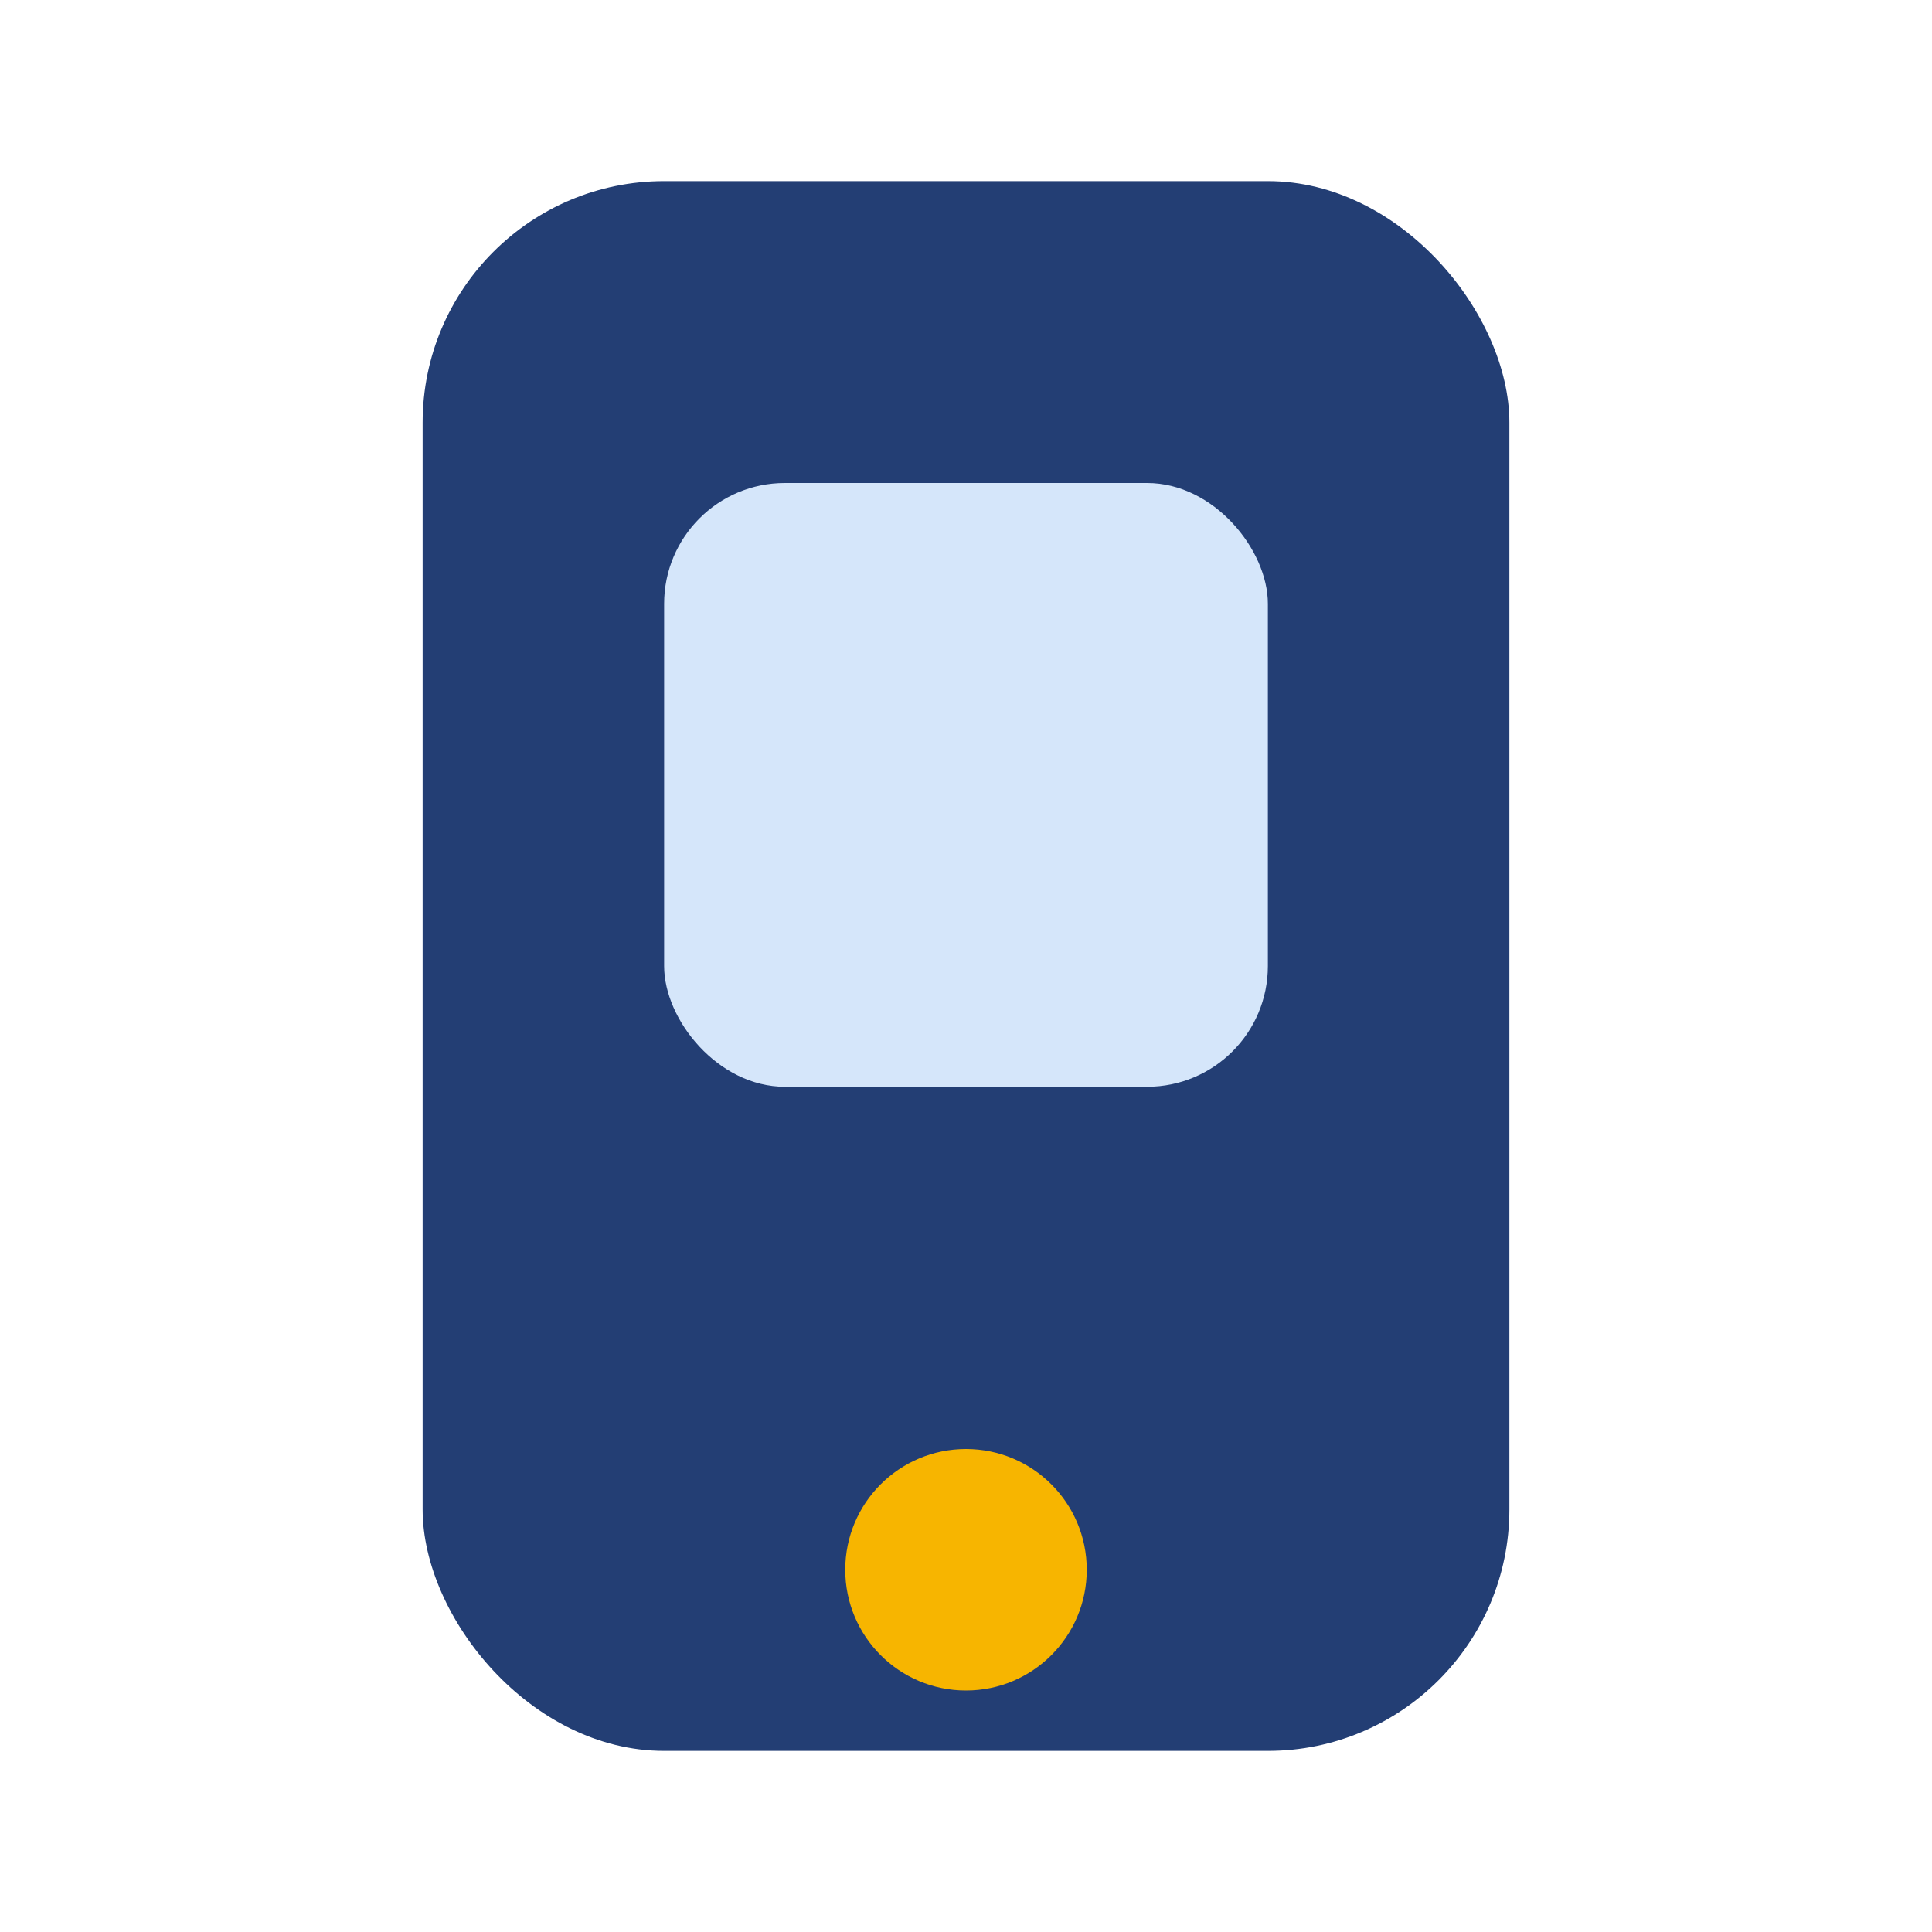 <?xml version="1.0" encoding="UTF-8"?>
<svg xmlns="http://www.w3.org/2000/svg" width="32" height="32" viewBox="0 0 32 32"><rect x="7" y="3" width="18" height="26" rx="4" fill="#233E74"/><circle cx="16" cy="26" r="2" fill="#F7B500"/><rect x="11" y="8" width="10" height="10" rx="2" fill="#D5E6FA"/></svg>